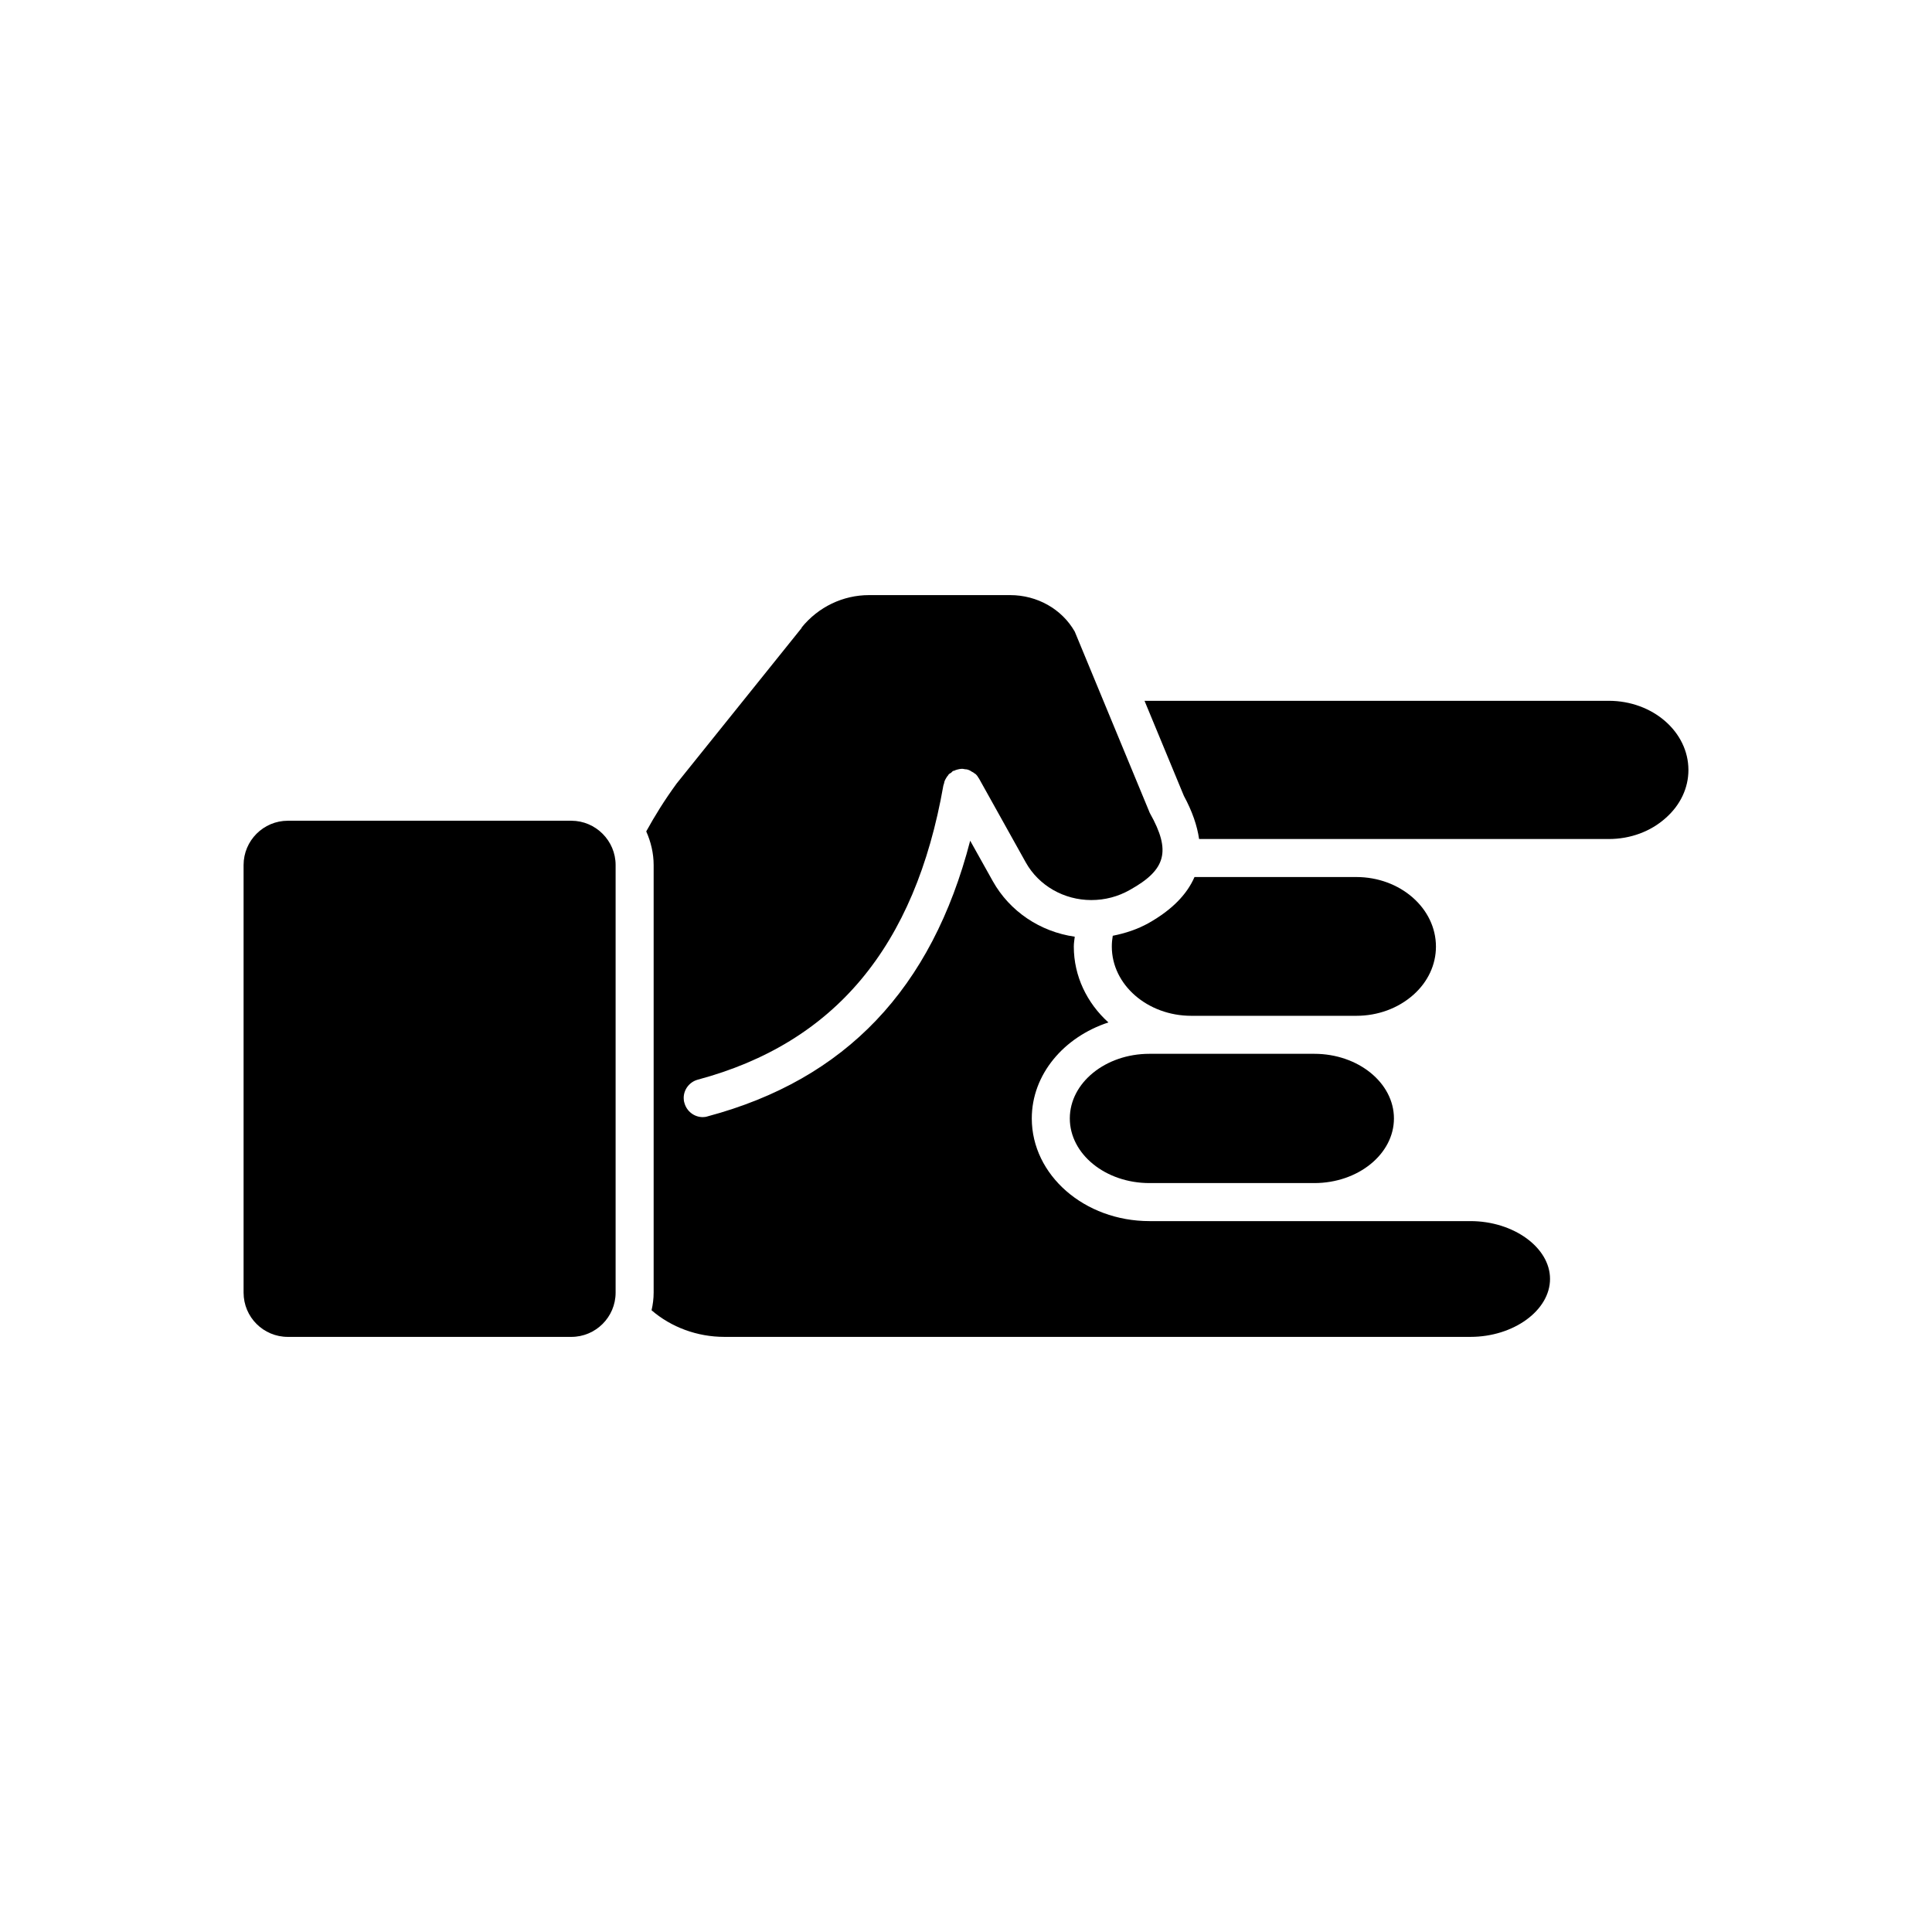 <?xml version="1.0" encoding="UTF-8"?>
<!-- Uploaded to: ICON Repo, www.svgrepo.com, Generator: ICON Repo Mixer Tools -->
<svg fill="#000000" width="800px" height="800px" version="1.1" viewBox="144 144 512 512" xmlns="http://www.w3.org/2000/svg">
 <g>
  <path d="m220.29 498.29h75.117c6.449 0 11.738-5.238 11.738-11.738v-113.31c0-6.449-5.289-11.738-11.738-11.738h-75.117c-6.5 0-11.738 5.289-11.738 11.738v113.31c0 6.496 5.238 11.738 11.738 11.738z"/>
  <path d="m448.62 423.27c-11.688 0-21.109 7.707-21.109 17.129s9.422 17.129 21.109 17.129h43.68c11.637 0 21.109-7.707 21.109-17.129s-9.473-17.129-21.109-17.129z"/>
  <path d="m524.54 394.86c0-10.176-9.473-18.438-21.109-18.438h-42.875c-2.016 4.637-5.996 8.715-12.141 12.191-2.973 1.664-6.195 2.719-9.523 3.375-0.152 0.906-0.25 1.863-0.25 2.871 0 10.125 9.473 18.34 21.059 18.34h43.73c5.691 0 11.082-1.965 15.164-5.594 3.832-3.426 5.945-7.961 5.945-12.746z"/>
  <path d="m448.52 358.99-19.699-47.609c-3.426-5.996-9.977-9.672-17.129-9.672h-37.383c-6.902 0-13.453 3.125-17.887 8.613l0.051 0.051-33.152 41.262c-3.273 4.484-5.844 8.664-8.062 12.695 1.211 2.719 1.965 5.742 1.965 8.918v113.3c0 1.613-0.203 3.176-0.555 4.684 5.188 4.484 12.09 7.055 19.297 7.055h197.7c11.438 0 21.109-7.004 21.109-15.367 0-8.312-9.672-15.316-21.109-15.316h-85.043c-17.23 0-31.188-12.191-31.188-27.207 0-11.637 8.465-21.562 20.305-25.441-5.691-5.141-9.168-12.293-9.168-20.102 0-0.906 0.152-1.762 0.25-2.621-9.168-1.309-17.23-6.699-21.715-14.711l-5.996-10.73c-10.176 39.246-33 63.277-69.574 73.051-0.453 0.152-0.855 0.203-1.309 0.203-2.215 0-4.231-1.512-4.836-3.727-0.152-0.453-0.203-0.906-0.203-1.359 0-2.215 1.512-4.231 3.727-4.836 36.273-9.723 57.586-35.215 65.094-77.988 0.051-0.152 0.102-0.301 0.152-0.453 0.051-0.203 0.102-0.453 0.152-0.656 0.152-0.352 0.301-0.656 0.504-0.957 0.152-0.25 0.301-0.453 0.453-0.605 0.051-0.102 0.102-0.203 0.203-0.301 0.152-0.152 0.352-0.25 0.555-0.352 0.203-0.152 0.301-0.352 0.555-0.504 0.102-0.051 0.203-0.051 0.301-0.051 0.301-0.203 0.656-0.25 0.957-0.352 0.301-0.051 0.605-0.152 0.906-0.152 0.352-0.051 0.656 0.051 1.008 0.102 0.301 0 0.605 0.051 0.855 0.152 0.301 0.102 0.605 0.25 0.855 0.453 0.301 0.152 0.605 0.301 0.855 0.555 0.102 0.051 0.203 0.051 0.25 0.152 0.352 0.301 0.605 0.707 0.805 1.059 0.051 0.051 0.051 0.051 0.051 0.051l12.445 22.32c3.426 6.098 10.078 9.926 17.332 9.926 3.629 0 7.106-0.906 10.277-2.719 9.574-5.34 10.883-10.277 5.289-20.254-0.094-0.211-0.195-0.359-0.246-0.562z"/>
  <path d="m570.34 329.72h-123.03l10.43 25.191c2.215 4.082 3.527 7.91 4.031 11.438h108.57c5.691 0 11.082-1.965 15.113-5.594 3.879-3.426 5.996-7.961 5.996-12.695 0-10.129-9.473-18.34-21.109-18.34z"/>
 </g>
</svg>